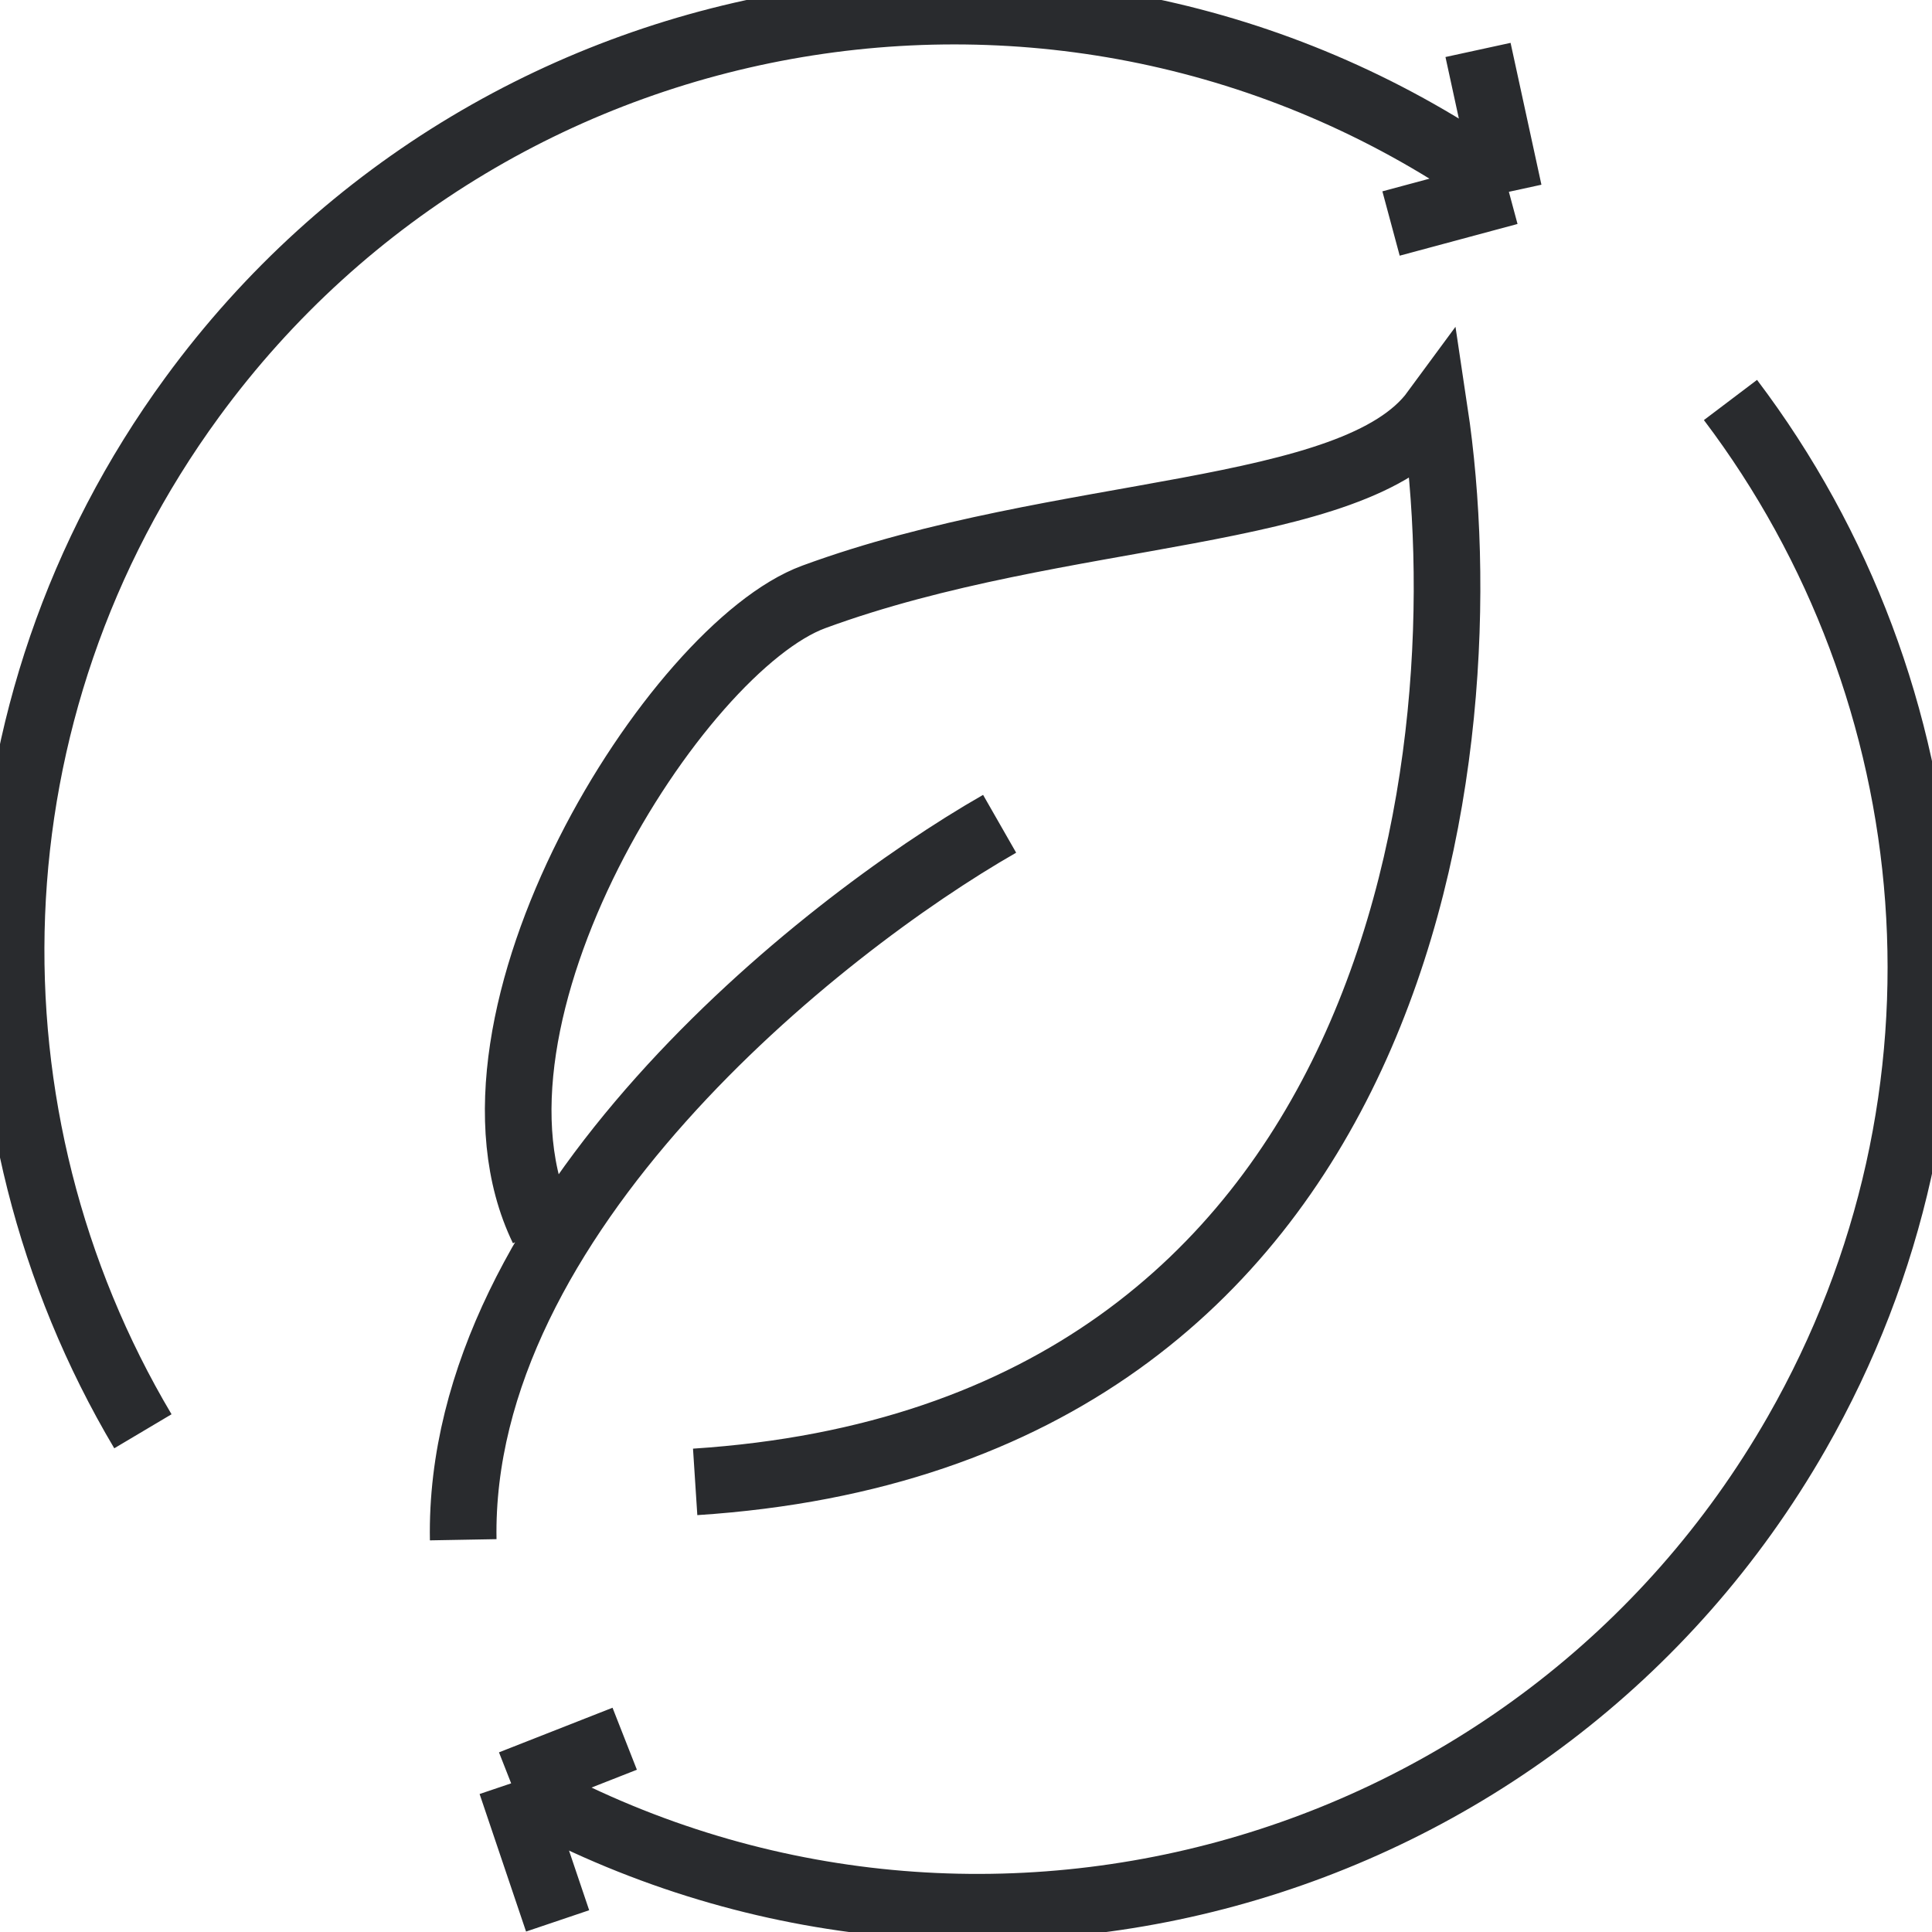 <svg width="87" height="87" viewBox="0 0 87 87" fill="none" xmlns="http://www.w3.org/2000/svg">
<path d="M24.449 55.333C19.879 45.889 30.443 29.159 36.645 26.879C47.824 22.77 61.008 23.418 64.599 18.532C66.884 33.73 63.424 64.647 31.304 66.731M45.014 37.096C36.853 41.764 20.597 54.747 20.859 69.337M67.946 8.637C49.012 -5.143 22.467 -1.001 8.655 17.889C-1.657 31.992 -1.955 50.329 6.435 64.452M67.946 8.637L66.557 2.249M67.946 8.637L62.64 10.065M23.018 80.306C43.37 91.9 69.288 84.838 80.909 64.532C89.585 49.372 87.838 31.116 77.925 18.012M23.018 80.306L25.11 86.5M23.018 80.306L28.131 78.297" stroke="#292B2E" stroke-width="3"/>
</svg>
